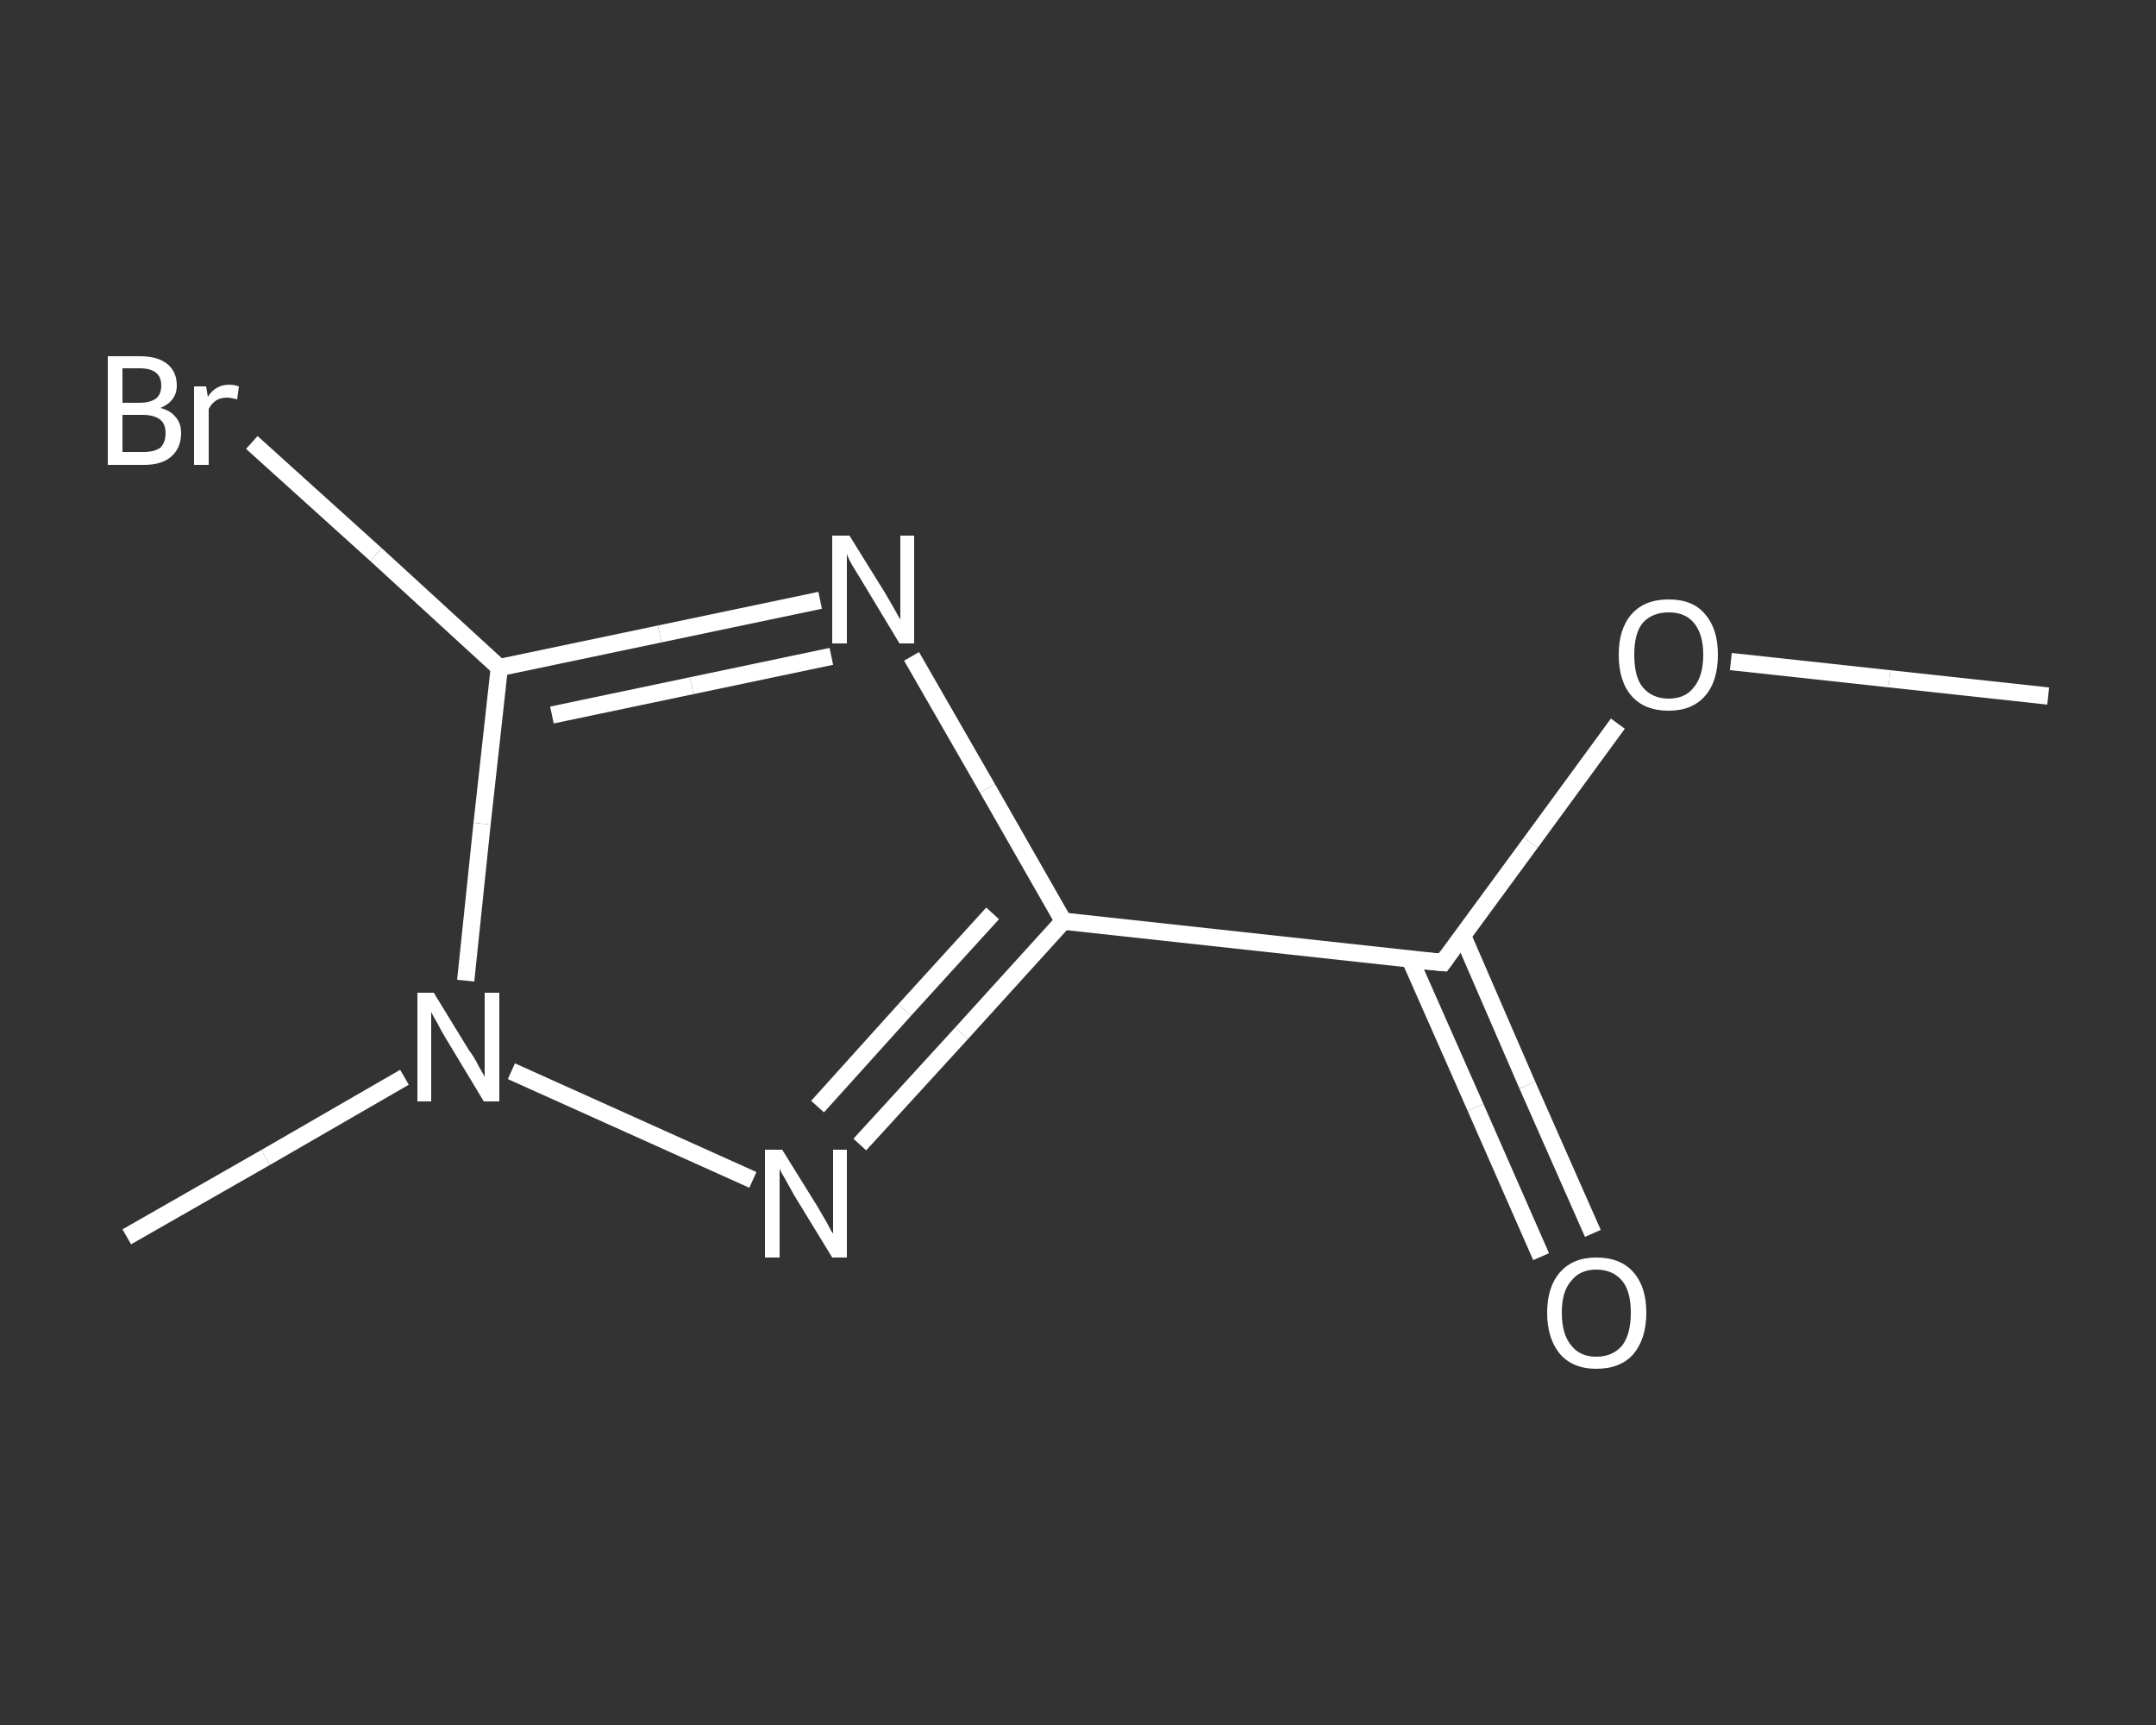 <?xml version='1.0' encoding='iso-8859-1'?>
<svg version='1.1' baseProfile='full'
              xmlns='http://www.w3.org/2000/svg'
                      xmlns:rdkit='http://www.rdkit.org/xml'
                      xmlns:xlink='http://www.w3.org/1999/xlink'
                  xml:space='preserve'
width='250px' height='200px' viewBox='0 0 250 200'>
<rect x="0" y="0" width="250" height="200" fill="#333333" stroke="none"/>
<!-- END OF HEADER -->
<rect style='opacity:1.0;fill:transparent;stroke:none' width='250.0' height='200.0' x='0.0' y='0.0'> </rect>
<path class='bond-0 atom-0 atom-1' d='M 237.5,80.7 L 219.1,78.7' style='fill:none;fill-rule:evenodd;stroke:#FFFFFF;stroke-width:2.0px;stroke-linecap:butt;stroke-linejoin:miter;stroke-opacity:1' />
<path class='bond-0 atom-0 atom-1' d='M 219.1,78.7 L 200.7,76.7' style='fill:none;fill-rule:evenodd;stroke:#FFFFFF;stroke-width:2.0px;stroke-linecap:butt;stroke-linejoin:miter;stroke-opacity:1' />
<path class='bond-1 atom-1 atom-2' d='M 187.6,83.9 L 177.5,97.7' style='fill:none;fill-rule:evenodd;stroke:#FFFFFF;stroke-width:2.0px;stroke-linecap:butt;stroke-linejoin:miter;stroke-opacity:1' />
<path class='bond-1 atom-1 atom-2' d='M 177.5,97.7 L 167.3,111.6' style='fill:none;fill-rule:evenodd;stroke:#FFFFFF;stroke-width:2.0px;stroke-linecap:butt;stroke-linejoin:miter;stroke-opacity:1' />
<path class='bond-2 atom-2 atom-3' d='M 163.5,111.2 L 171.1,128.4' style='fill:none;fill-rule:evenodd;stroke:#FFFFFF;stroke-width:2.0px;stroke-linecap:butt;stroke-linejoin:miter;stroke-opacity:1' />
<path class='bond-2 atom-2 atom-3' d='M 171.1,128.4 L 178.7,145.7' style='fill:none;fill-rule:evenodd;stroke:#FFFFFF;stroke-width:2.0px;stroke-linecap:butt;stroke-linejoin:miter;stroke-opacity:1' />
<path class='bond-2 atom-2 atom-3' d='M 169.6,108.5 L 177.1,125.8' style='fill:none;fill-rule:evenodd;stroke:#FFFFFF;stroke-width:2.0px;stroke-linecap:butt;stroke-linejoin:miter;stroke-opacity:1' />
<path class='bond-2 atom-2 atom-3' d='M 177.1,125.8 L 184.7,143.0' style='fill:none;fill-rule:evenodd;stroke:#FFFFFF;stroke-width:2.0px;stroke-linecap:butt;stroke-linejoin:miter;stroke-opacity:1' />
<path class='bond-3 atom-2 atom-4' d='M 167.3,111.6 L 123.3,106.8' style='fill:none;fill-rule:evenodd;stroke:#FFFFFF;stroke-width:2.0px;stroke-linecap:butt;stroke-linejoin:miter;stroke-opacity:1' />
<path class='bond-4 atom-4 atom-5' d='M 123.3,106.8 L 114.5,91.4' style='fill:none;fill-rule:evenodd;stroke:#FFFFFF;stroke-width:2.0px;stroke-linecap:butt;stroke-linejoin:miter;stroke-opacity:1' />
<path class='bond-4 atom-4 atom-5' d='M 114.5,91.4 L 105.7,76.1' style='fill:none;fill-rule:evenodd;stroke:#FFFFFF;stroke-width:2.0px;stroke-linecap:butt;stroke-linejoin:miter;stroke-opacity:1' />
<path class='bond-5 atom-5 atom-6' d='M 95.1,69.6 L 76.5,73.5' style='fill:none;fill-rule:evenodd;stroke:#FFFFFF;stroke-width:2.0px;stroke-linecap:butt;stroke-linejoin:miter;stroke-opacity:1' />
<path class='bond-5 atom-5 atom-6' d='M 76.5,73.5 L 57.9,77.4' style='fill:none;fill-rule:evenodd;stroke:#FFFFFF;stroke-width:2.0px;stroke-linecap:butt;stroke-linejoin:miter;stroke-opacity:1' />
<path class='bond-5 atom-5 atom-6' d='M 96.4,76.1 L 80.2,79.5' style='fill:none;fill-rule:evenodd;stroke:#FFFFFF;stroke-width:2.0px;stroke-linecap:butt;stroke-linejoin:miter;stroke-opacity:1' />
<path class='bond-5 atom-5 atom-6' d='M 80.2,79.5 L 64.0,82.9' style='fill:none;fill-rule:evenodd;stroke:#FFFFFF;stroke-width:2.0px;stroke-linecap:butt;stroke-linejoin:miter;stroke-opacity:1' />
<path class='bond-6 atom-6 atom-7' d='M 57.9,77.4 L 43.6,64.3' style='fill:none;fill-rule:evenodd;stroke:#FFFFFF;stroke-width:2.0px;stroke-linecap:butt;stroke-linejoin:miter;stroke-opacity:1' />
<path class='bond-6 atom-6 atom-7' d='M 43.6,64.3 L 29.2,51.3' style='fill:none;fill-rule:evenodd;stroke:#FFFFFF;stroke-width:2.0px;stroke-linecap:butt;stroke-linejoin:miter;stroke-opacity:1' />
<path class='bond-7 atom-6 atom-8' d='M 57.9,77.4 L 55.9,95.5' style='fill:none;fill-rule:evenodd;stroke:#FFFFFF;stroke-width:2.0px;stroke-linecap:butt;stroke-linejoin:miter;stroke-opacity:1' />
<path class='bond-7 atom-6 atom-8' d='M 55.9,95.5 L 54.0,113.7' style='fill:none;fill-rule:evenodd;stroke:#FFFFFF;stroke-width:2.0px;stroke-linecap:butt;stroke-linejoin:miter;stroke-opacity:1' />
<path class='bond-8 atom-8 atom-9' d='M 46.9,124.9 L 30.8,134.2' style='fill:none;fill-rule:evenodd;stroke:#FFFFFF;stroke-width:2.0px;stroke-linecap:butt;stroke-linejoin:miter;stroke-opacity:1' />
<path class='bond-8 atom-8 atom-9' d='M 30.8,134.2 L 14.7,143.4' style='fill:none;fill-rule:evenodd;stroke:#FFFFFF;stroke-width:2.0px;stroke-linecap:butt;stroke-linejoin:miter;stroke-opacity:1' />
<path class='bond-9 atom-8 atom-10' d='M 59.3,124.2 L 87.3,136.8' style='fill:none;fill-rule:evenodd;stroke:#FFFFFF;stroke-width:2.0px;stroke-linecap:butt;stroke-linejoin:miter;stroke-opacity:1' />
<path class='bond-10 atom-10 atom-4' d='M 99.7,132.7 L 111.5,119.8' style='fill:none;fill-rule:evenodd;stroke:#FFFFFF;stroke-width:2.0px;stroke-linecap:butt;stroke-linejoin:miter;stroke-opacity:1' />
<path class='bond-10 atom-10 atom-4' d='M 111.5,119.8 L 123.3,106.8' style='fill:none;fill-rule:evenodd;stroke:#FFFFFF;stroke-width:2.0px;stroke-linecap:butt;stroke-linejoin:miter;stroke-opacity:1' />
<path class='bond-10 atom-10 atom-4' d='M 94.8,128.3 L 104.9,117.1' style='fill:none;fill-rule:evenodd;stroke:#FFFFFF;stroke-width:2.0px;stroke-linecap:butt;stroke-linejoin:miter;stroke-opacity:1' />
<path class='bond-10 atom-10 atom-4' d='M 104.9,117.1 L 115.1,105.9' style='fill:none;fill-rule:evenodd;stroke:#FFFFFF;stroke-width:2.0px;stroke-linecap:butt;stroke-linejoin:miter;stroke-opacity:1' />
<path d='M 167.8,110.9 L 167.3,111.6 L 165.1,111.4' style='fill:none;stroke:#FFFFFF;stroke-width:2.0px;stroke-linecap:butt;stroke-linejoin:miter;stroke-opacity:1;' />
<path class='atom-1' d='M 187.7 75.9
Q 187.7 72.9, 189.2 71.2
Q 190.7 69.5, 193.5 69.5
Q 196.3 69.5, 197.7 71.2
Q 199.2 72.9, 199.2 75.9
Q 199.2 79.0, 197.7 80.7
Q 196.2 82.4, 193.5 82.4
Q 190.7 82.4, 189.2 80.7
Q 187.7 79.0, 187.7 75.9
M 193.5 81.0
Q 195.4 81.0, 196.4 79.7
Q 197.5 78.4, 197.5 75.9
Q 197.5 73.5, 196.4 72.2
Q 195.4 71.0, 193.5 71.0
Q 191.6 71.0, 190.5 72.2
Q 189.5 73.4, 189.5 75.9
Q 189.5 78.5, 190.5 79.7
Q 191.6 81.0, 193.5 81.0
' fill='#FFFFFF'/>
<path class='atom-3' d='M 179.4 152.2
Q 179.4 149.2, 180.9 147.5
Q 182.4 145.8, 185.1 145.8
Q 187.9 145.8, 189.4 147.5
Q 190.9 149.2, 190.9 152.2
Q 190.9 155.2, 189.4 157.0
Q 187.9 158.7, 185.1 158.7
Q 182.4 158.7, 180.9 157.0
Q 179.4 155.2, 179.4 152.2
M 185.1 157.3
Q 187.0 157.3, 188.1 156.0
Q 189.1 154.7, 189.1 152.2
Q 189.1 149.7, 188.1 148.5
Q 187.0 147.2, 185.1 147.2
Q 183.2 147.2, 182.2 148.5
Q 181.1 149.7, 181.1 152.2
Q 181.1 154.7, 182.2 156.0
Q 183.2 157.3, 185.1 157.3
' fill='#FFFFFF'/>
<path class='atom-5' d='M 98.5 62.1
L 102.6 68.7
Q 103.0 69.4, 103.7 70.6
Q 104.3 71.7, 104.4 71.8
L 104.4 62.1
L 106.0 62.1
L 106.0 74.6
L 104.3 74.6
L 99.9 67.3
Q 99.4 66.5, 98.8 65.5
Q 98.3 64.6, 98.2 64.2
L 98.2 74.6
L 96.5 74.6
L 96.5 62.1
L 98.5 62.1
' fill='#FFFFFF'/>
<path class='atom-7' d='M 18.6 47.3
Q 19.8 47.6, 20.4 48.4
Q 21.0 49.1, 21.0 50.2
Q 21.0 51.9, 19.9 52.9
Q 18.8 53.9, 16.7 53.9
L 12.5 53.9
L 12.5 41.3
L 16.2 41.3
Q 18.3 41.3, 19.4 42.2
Q 20.5 43.1, 20.5 44.7
Q 20.5 46.5, 18.6 47.3
M 14.2 42.7
L 14.2 46.7
L 16.2 46.7
Q 17.4 46.7, 18.1 46.2
Q 18.7 45.7, 18.7 44.7
Q 18.7 42.7, 16.2 42.7
L 14.2 42.7
M 16.7 52.4
Q 17.9 52.4, 18.6 51.9
Q 19.2 51.3, 19.2 50.2
Q 19.2 49.1, 18.5 48.6
Q 17.8 48.1, 16.5 48.1
L 14.2 48.1
L 14.2 52.4
L 16.7 52.4
' fill='#FFFFFF'/>
<path class='atom-7' d='M 23.9 44.8
L 24.1 46.0
Q 25.0 44.6, 26.6 44.6
Q 27.1 44.6, 27.7 44.8
L 27.5 46.3
Q 26.7 46.1, 26.3 46.1
Q 25.6 46.1, 25.1 46.4
Q 24.6 46.7, 24.2 47.4
L 24.2 53.9
L 22.5 53.9
L 22.5 44.8
L 23.9 44.8
' fill='#FFFFFF'/>
<path class='atom-8' d='M 50.3 115.1
L 54.4 121.8
Q 54.9 122.4, 55.5 123.6
Q 56.2 124.8, 56.2 124.9
L 56.2 115.1
L 57.9 115.1
L 57.9 127.7
L 56.1 127.7
L 51.7 120.4
Q 51.2 119.6, 50.7 118.6
Q 50.1 117.6, 50.0 117.3
L 50.0 127.7
L 48.4 127.7
L 48.4 115.1
L 50.3 115.1
' fill='#FFFFFF'/>
<path class='atom-10' d='M 90.7 133.3
L 94.8 139.9
Q 95.2 140.6, 95.9 141.8
Q 96.5 143.0, 96.6 143.0
L 96.6 133.3
L 98.2 133.3
L 98.2 145.8
L 96.5 145.8
L 92.1 138.6
Q 91.6 137.7, 91.1 136.8
Q 90.5 135.8, 90.4 135.5
L 90.4 145.8
L 88.7 145.8
L 88.7 133.3
L 90.7 133.3
' fill='#FFFFFF'/>
</svg>

